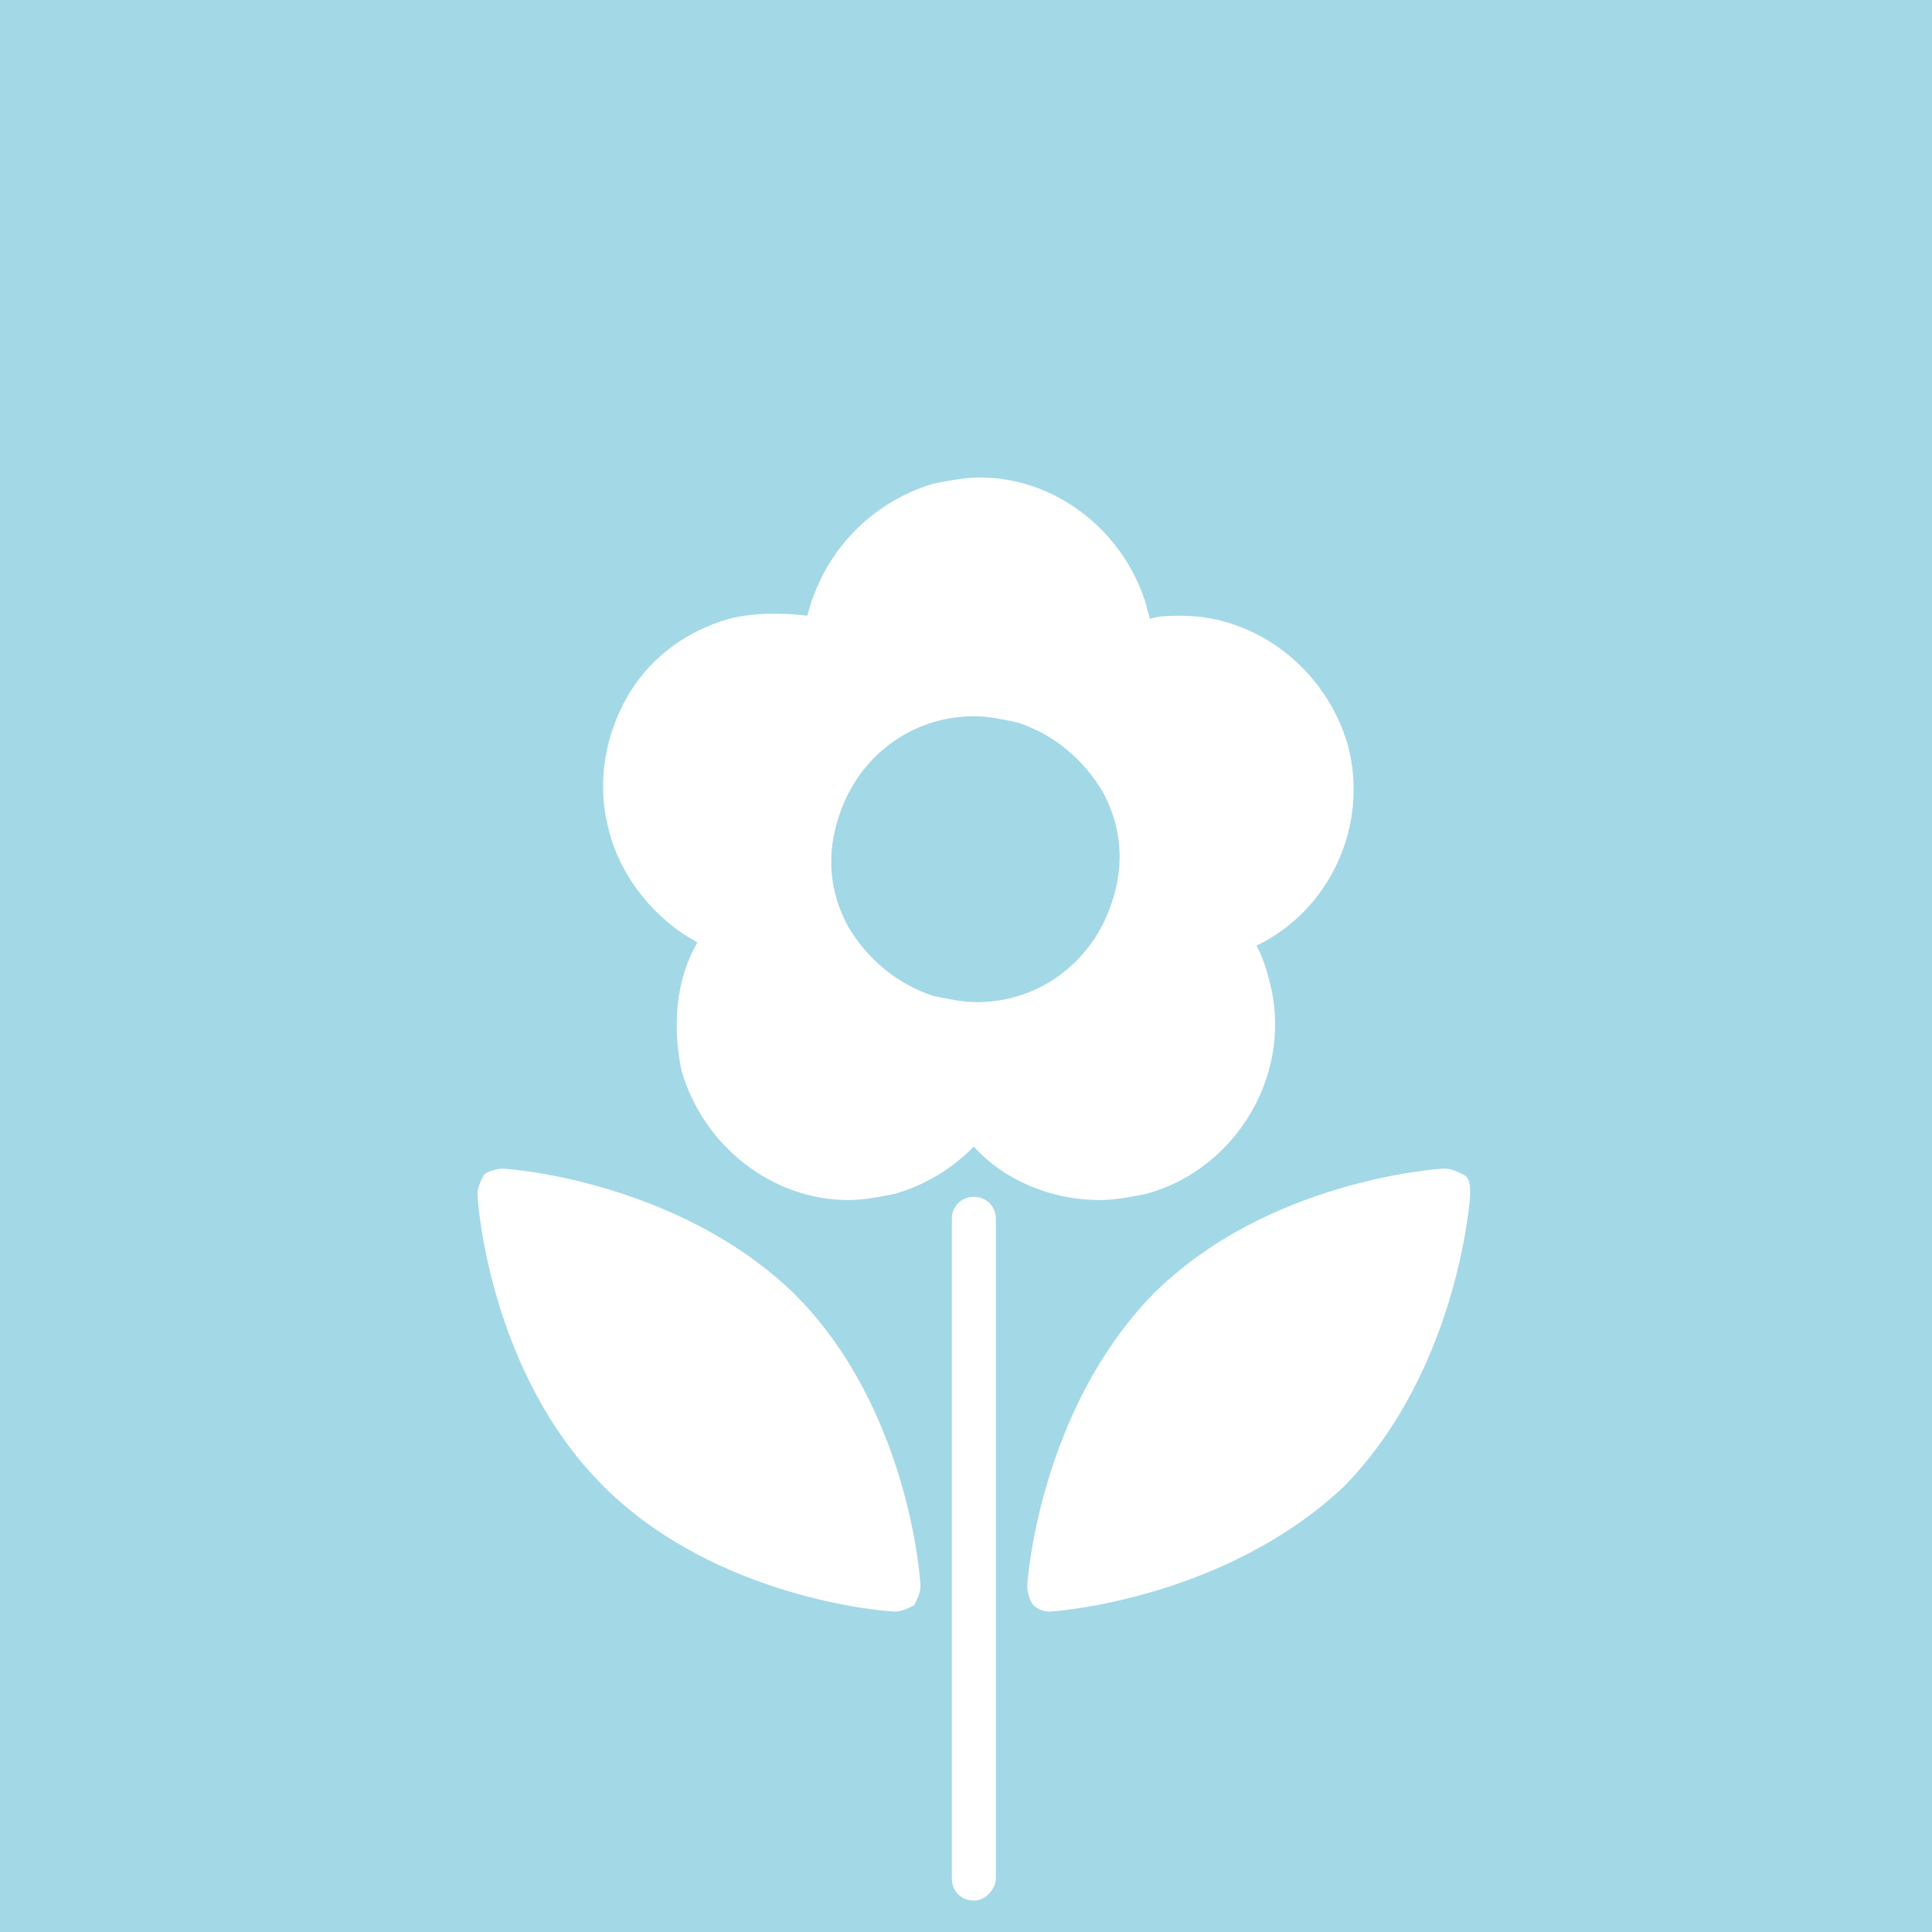 <svg xmlns="http://www.w3.org/2000/svg" xmlns:xlink="http://www.w3.org/1999/xlink" x="0px" y="0px" viewBox="0 0 61.5 61.5" style="enable-background:new 0 0 61.5 61.5;" xml:space="preserve"><rect x="0" y="0" width="61.5" height="61.5" fill="#333333" stroke="none"/><style type="text/css">	.st0{fill:#A3D8E7;}	.st1{fill:#FFFFFF;}</style><g id="Calque_2"></g><g id="Calque_1">	<g>		<polygon class="st0" points="61.5,61.5 30.8,61.5 0,61.5 0,30.7 0,0 30.8,0 61.5,0 61.5,30.7   "></polygon>		<path class="st1" d="M42.9,23.7c-0.7-2.4-2.9-4.1-5.3-4.1c-0.3,0-0.7,0-1,0.1c0-0.1-0.1-0.3-0.1-0.4c-0.7-2.4-2.9-4.1-5.3-4.1   c-0.5,0-1,0.1-1.5,0.2c-2,0.6-3.5,2.2-4,4.2c-0.8-0.1-1.7-0.1-2.5,0.1c-1.4,0.4-2.6,1.3-3.3,2.6c-0.7,1.3-0.9,2.8-0.5,4.2   c0.4,1.5,1.5,2.8,2.8,3.5c-0.7,1.2-0.8,2.7-0.5,4.1c0.7,2.4,2.9,4.1,5.3,4.1c0.5,0,1-0.1,1.5-0.2c1-0.3,1.8-0.8,2.5-1.5   c1,1.1,2.5,1.7,4,1.7c0.5,0,1-0.1,1.5-0.2c2.9-0.8,4.7-3.9,3.9-6.8c-0.1-0.4-0.2-0.7-0.4-1.1C42.3,29,43.6,26.3,42.9,23.7    M35.4,28.7c-0.6,1.9-2.3,3.2-4.3,3.2c-0.5,0-0.9-0.1-1.4-0.2c-1.2-0.4-2.1-1.2-2.7-2.2c-0.6-1.1-0.7-2.3-0.3-3.5   c0.6-1.9,2.3-3.2,4.3-3.2c0.5,0,0.9,0.1,1.4,0.2c1.2,0.4,2.1,1.2,2.7,2.2C35.7,26.3,35.8,27.5,35.4,28.7"></path>		<path class="st1" d="M28.5,51.3L28.5,51.3c-0.3,0-5.7-0.4-9.3-4s-4-9-4-9.3c0-0.2,0.1-0.4,0.2-0.6c0.1-0.1,0.4-0.2,0.6-0.2   c0.2,0,5.6,0.4,9.3,4c3.6,3.6,4,9,4,9.3c0,0.2-0.1,0.4-0.2,0.6C28.9,51.2,28.7,51.3,28.5,51.3"></path>		<path class="st1" d="M33.4,51.3c-0.2,0-0.4-0.1-0.5-0.2s-0.2-0.4-0.2-0.6s0.4-5.6,4-9.3c3.6-3.6,9-4,9.3-4c0.2,0,0.4,0.1,0.6,0.2   s0.2,0.4,0.2,0.6s-0.4,5.6-4,9.3C39,50.9,33.6,51.3,33.4,51.3L33.4,51.3"></path>		<path class="st1" d="M31,60.5c-0.4,0-0.7-0.3-0.7-0.7v-21c0-0.4,0.3-0.7,0.7-0.7s0.7,0.3,0.7,0.7v21C31.7,60.1,31.4,60.5,31,60.5"></path>	</g></g></svg>